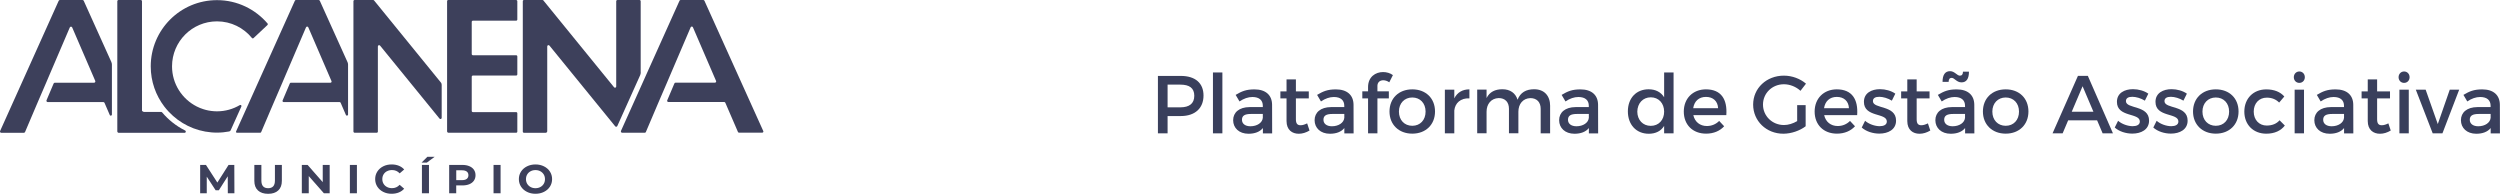 <?xml version="1.0" encoding="UTF-8"?>
<svg id="Layer_2" data-name="Layer 2" xmlns="http://www.w3.org/2000/svg" viewBox="0 0 731.4 56.69">
  <defs>
    <style>
      .cls-1 {
        fill: #393f5c;
      }

      .cls-2 {
        fill: #3d405b;
      }
    </style>
  </defs>
  <g id="Layer_9" data-name="Layer 9">
    <g>
      <g>
        <polygon class="cls-2" points="66.86 48.26 63.59 53.41 60.26 48.26 58.56 48.26 58.56 56.55 60.49 56.55 60.49 51.68 63.09 55.67 64.02 55.67 66.63 51.57 66.65 56.55 68.58 56.55 68.55 48.26 66.86 48.26"/>
        <path class="cls-2" d="M80.43,52.83c0,.77-.17,1.33-.51,1.69-.34.36-.83.54-1.47.54-1.32,0-1.98-.74-1.98-2.23v-4.57h-2.06v4.65c0,1.22.35,2.15,1.06,2.81.71.65,1.7.98,2.97.98s2.26-.33,2.96-.98c.71-.66,1.06-1.59,1.06-2.81v-4.65h-2.03v4.57Z"/>
        <polygon class="cls-2" points="94.42 53.29 90 48.26 88.3 48.26 88.3 56.55 90.33 56.55 90.33 51.51 94.76 56.55 96.45 56.55 96.45 48.26 94.42 48.26 94.42 53.29"/>
        <rect class="cls-2" x="102.36" y="48.26" width="2.06" height="8.29"/>
        <path class="cls-2" d="M113.23,50.09c.43-.23.92-.34,1.47-.34.89,0,1.63.32,2.23.97l1.32-1.14c-.42-.47-.95-.84-1.57-1.09-.62-.25-1.32-.38-2.09-.38-.91,0-1.74.18-2.47.55-.73.37-1.31.88-1.73,1.53-.42.65-.63,1.39-.63,2.21s.21,1.56.63,2.21c.42.65.99,1.16,1.73,1.53.73.37,1.55.55,2.46.55.77,0,1.47-.13,2.09-.38.63-.25,1.15-.62,1.57-1.1l-1.32-1.14c-.6.66-1.35.98-2.23.98-.55,0-1.04-.11-1.47-.34-.43-.22-.77-.54-1.01-.94-.24-.4-.36-.86-.36-1.37s.12-.97.36-1.37c.24-.4.58-.72,1.01-.94"/>
        <polygon class="cls-2" points="123.32 47.58 124.87 47.58 127.16 45.87 125.03 45.87 123.32 47.58"/>
        <rect class="cls-2" x="123.44" y="48.26" width="2.06" height="8.29"/>
        <path class="cls-2" d="M137.31,48.62c-.58-.25-1.26-.37-2.05-.37h-3.85v8.29h2.06v-2.29h1.79c.79,0,1.47-.12,2.05-.36.58-.24,1.03-.59,1.34-1.04.31-.45.47-.99.47-1.59s-.16-1.15-.47-1.6c-.31-.45-.76-.8-1.34-1.04M136.56,52.33c-.32.25-.79.37-1.41.37h-1.67v-2.88h1.67c.62,0,1.09.13,1.41.37.32.25.48.61.48,1.07s-.16.81-.48,1.06"/>
        <rect class="cls-2" x="144.39" y="48.26" width="2.06" height="8.29"/>
        <path class="cls-2" d="M159.15,48.67c-.74-.37-1.57-.56-2.49-.56s-1.75.19-2.49.56c-.74.37-1.32.88-1.74,1.53-.42.65-.63,1.38-.63,2.2s.21,1.55.63,2.2c.42.65,1,1.16,1.74,1.53.74.37,1.57.56,2.49.56s1.75-.19,2.49-.56c.74-.37,1.32-.88,1.74-1.53.42-.65.63-1.39.63-2.2s-.21-1.55-.63-2.2c-.42-.65-1-1.16-1.74-1.53M159.08,53.78c-.24.4-.57.72-1,.94-.42.23-.9.34-1.42.34s-1-.11-1.42-.34c-.42-.22-.75-.54-1-.94-.24-.4-.36-.86-.36-1.37s.12-.97.36-1.37c.24-.4.57-.72,1-.94.42-.23.9-.34,1.42-.34s1,.11,1.42.34c.42.23.75.54,1,.94.24.4.36.86.36,1.37s-.12.97-.36,1.37"/>
        <path class="cls-2" d="M48.71,31.96c.23.27.46.53.7.78,3.18,3.36,7.55,5.58,12.44,5.99.26.02.52.04.78.05.26.01.52.02.78.02.02,0,.05,0,.07,0,1.22,0,2.41-.12,3.57-.34.19-.03.35-.16.43-.34l.99-2.2,2.15-4.77c.13-.28-.18-.56-.45-.41-1.96,1.16-4.24,1.83-6.68,1.83-.02,0-.05,0-.07,0-.26,0-.52-.01-.78-.03-1.1-.07-2.16-.27-3.16-.6-.66-.21-1.3-.47-1.91-.78-4.29-2.17-7.24-6.61-7.24-11.75h0c0-7.27,5.89-13.16,13.15-13.16h.01c4.12,0,7.8,1.9,10.22,4.87.12.14.33.16.46.03l4.08-3.83c.12-.12.14-.31.03-.44C74.71,2.7,69.41.04,63.48.04c-10.71,0-19.38,8.68-19.38,19.38,0,4.42,1.48,8.49,3.97,11.75.2.27.41.53.63.78"/>
        <path class="cls-2" d="M32.6,18.19L24.49.22c-.06-.14-.2-.22-.35-.22h-6.61c-.15,0-.29.09-.36.23L.03,38.33c-.11.24.07.52.33.52h6.62c.15,0,.29-.09.35-.23l3.73-8.76,2.44-5.66.19-.45.87-2.04h0s5.86-13.68,5.86-13.68c.13-.31.57-.31.7,0l6.75,15.64c.11.25-.08.53-.35.53h-11.48c-.15,0-.29.09-.35.23l-2.08,4.9c-.11.25.08.53.35.53h16.27c.15,0,.29.09.35.23l1.53,3.55c.14.33.63.23.63-.13v-14.6c0-.25-.05-.49-.15-.71"/>
        <path class="cls-2" d="M54.16,38.18c-2.59-1.29-4.88-3.11-6.73-5.3-.07-.08-.17-.13-.28-.13h-4.94c-.24,0-.54-.16-.67-.36h0V.37c0-.2-.16-.37-.37-.37h-6.48c-.2,0-.37.16-.37.37v38.05c0,.24.19.44.44.44h19.25c.37,0,.49-.5.16-.67"/>
        <path class="cls-2" d="M93.56.22c-.06-.13-.19-.22-.33-.22h-6.65c-.13,0-.25.08-.3.19l-11.56,25.7-.34.76-.34.76-4.73,10.5-.24.54c-.08.19.05.39.25.39h6.79c.13,0,.25-.08.3-.2l1.87-4.38.94-2.21.22-.51.33-.77.39-.91,2.44-5.66.19-.45.87-2.04h0s5.87-13.71,5.87-13.71c.13-.3.55-.3.67,0l6.79,15.74c.09.22-.07.46-.3.46h-11.59c-.13,0-.25.08-.3.2l-2.12,5c-.09.22.07.46.3.46h16.38c.13,0,.25.08.3.2l1.54,3.57c.14.33.63.23.63-.13v-14.64c0-.18-.06-.46-.13-.62L93.56.22Z"/>
        <path class="cls-2" d="M109.44.13c-.07-.08-.17-.13-.27-.13h-5.41c-.2,0-.36.16-.36.35v38.11c0,.21.17.38.38.38h6.42c.2,0,.35-.16.35-.35V13.58c0-.35.43-.5.65-.23l17.39,21.35c.21.26.63.11.63-.22v-9.63c0-.24-.07-.49-.17-.63L109.44.13Z"/>
        <path class="cls-2" d="M151,0h-19.85c-.2,0-.35.16-.35.35v38.06c0,.24.19.43.43.43h19.77c.2,0,.35-.16.35-.35v-5.34c0-.2-.16-.35-.35-.35h-12.64c-.2,0-.35-.16-.35-.35v-10c0-.2.16-.35.35-.35h12.64c.2,0,.35-.16.35-.36v-5.23c0-.2-.16-.35-.35-.35h-12.64c-.2,0-.35-.16-.35-.36V6.4c0-.2.16-.35.35-.35h12.64c.2,0,.35-.16.35-.35V.36c0-.2-.16-.35-.35-.35"/>
        <path class="cls-2" d="M187.44,21.2V.36c0-.2-.16-.36-.35-.36h-6.45c-.2,0-.36.16-.36.36v24.95c0,.33-.42.48-.63.22l-18.93-23.25-.78-.96-.78-.96-.18-.23c-.07-.08-.17-.13-.27-.13h-5.41c-.2,0-.35.16-.35.36v38.14c0,.2.16.35.35.35h6.33c.26,0,.47-.21.47-.47V13.57c0-.35.43-.5.65-.23l19.23,23.61c.17.21.51.17.62-.08l6.69-14.88c.09-.21.17-.56.17-.79"/>
        <path class="cls-2" d="M223.3,38.33L206.09.22c-.06-.13-.19-.22-.33-.22h-6.64c-.14,0-.27.08-.32.21l-9.78,21.74-.78,1.74-.78,1.74-5.78,12.85c-.12.26.07.56.36.56h6.59c.14,0,.27-.09.33-.21l.07-.18,3.66-8.6,2.44-5.66.19-.45.87-2.04h0s5.87-13.71,5.87-13.71c.13-.3.55-.3.67,0l6.77,15.7c.1.23-.07.49-.33.49h-11.53c-.14,0-.27.09-.33.22l-2.1,4.95c-.1.23.07.49.33.49h16.33c.14,0,.27.08.33.21l3.7,8.56c.06.13.18.21.33.21h6.75c.27,0,.44-.27.33-.52"/>
      </g>
      <g>
        <path class="cls-1" d="M345.45,22.21c4.22,0,6.65,2.09,6.65,5.74s-2.42,6-6.65,6h-3.86v5.06h-2.83v-16.8h6.7ZM341.59,31.4h3.75c2.59,0,4.06-1.1,4.06-3.38s-1.46-3.26-4.06-3.26h-3.75v6.65Z"/>
        <path class="cls-1" d="M354.86,39.01v-17.81h2.76v17.81h-2.76Z"/>
        <path class="cls-1" d="M369.48,37.45c-.91,1.13-2.38,1.68-4.22,1.68-2.76,0-4.49-1.7-4.49-3.96s1.75-3.82,4.82-3.84h3.86v-.38c0-1.61-1.03-2.57-3.05-2.57-1.22,0-2.5.43-3.77,1.3l-1.13-1.92c1.78-1.06,3.07-1.61,5.5-1.61,3.29,0,5.14,1.68,5.16,4.49l.02,8.38h-2.71v-1.56ZM369.45,34.52v-1.18h-3.46c-1.8,0-2.64.48-2.64,1.7,0,1.15.94,1.9,2.47,1.9,1.97,0,3.48-1.03,3.62-2.42Z"/>
        <path class="cls-1" d="M383.11,38.19c-1.01.6-2.06.94-3.14.94-1.92,0-3.58-1.1-3.58-3.72v-6.62h-1.8v-2.06h1.8v-3.5h2.74v3.5h3.77v2.06h-3.77v6.12c0,1.32.5,1.73,1.37,1.73.58,0,1.18-.19,1.92-.55l.7,2.11Z"/>
        <path class="cls-1" d="M393.31,37.45c-.91,1.13-2.38,1.68-4.22,1.68-2.76,0-4.49-1.7-4.49-3.96s1.75-3.82,4.82-3.84h3.86v-.38c0-1.61-1.03-2.57-3.05-2.57-1.22,0-2.5.43-3.77,1.3l-1.13-1.92c1.78-1.06,3.07-1.61,5.5-1.61,3.29,0,5.14,1.68,5.16,4.49l.02,8.38h-2.71v-1.56ZM393.29,34.52v-1.18h-3.46c-1.8,0-2.64.48-2.64,1.7,0,1.15.94,1.9,2.47,1.9,1.97,0,3.48-1.03,3.62-2.42Z"/>
        <path class="cls-1" d="M402.98,25.21v1.51h3.34v2.06h-3.34v10.23h-2.74v-10.23h-1.68v-2.06h1.68v-1.25c0-2.98,2.18-4.39,4.39-4.39,1.03,0,2.06.29,2.88.89l-1.06,2.11c-.53-.38-1.18-.6-1.75-.6-.94,0-1.73.53-1.73,1.73Z"/>
        <path class="cls-1" d="M419.83,32.62c0,3.84-2.71,6.48-6.65,6.48s-6.67-2.64-6.67-6.48,2.71-6.48,6.67-6.48,6.65,2.62,6.65,6.48ZM409.27,32.65c0,2.47,1.61,4.15,3.91,4.15s3.89-1.68,3.89-4.15-1.61-4.13-3.89-4.13-3.91,1.68-3.91,4.13Z"/>
        <path class="cls-1" d="M425.47,28.78c.86-1.73,2.4-2.64,4.42-2.64v2.64c-2.57-.14-4.2,1.37-4.42,3.55v6.67h-2.76v-12.77h2.76v2.54Z"/>
        <path class="cls-1" d="M453.5,31.06v7.94h-2.76v-7.18c0-1.94-1.15-3.12-3.02-3.12-2.18.07-3.5,1.75-3.5,3.98v6.31h-2.76v-7.18c0-1.94-1.13-3.12-3-3.12-2.21.07-3.55,1.75-3.55,3.98v6.31h-2.74v-12.77h2.74v2.47c.89-1.8,2.52-2.57,4.63-2.57,2.28,0,3.84,1.13,4.44,3.07.82-2.14,2.52-3.07,4.85-3.07,2.93,0,4.68,1.87,4.68,4.92Z"/>
        <path class="cls-1" d="M464.85,37.45c-.91,1.13-2.38,1.68-4.22,1.68-2.76,0-4.49-1.7-4.49-3.96s1.75-3.82,4.82-3.84h3.86v-.38c0-1.61-1.03-2.57-3.05-2.57-1.22,0-2.5.43-3.77,1.3l-1.13-1.92c1.78-1.06,3.07-1.61,5.5-1.61,3.29,0,5.14,1.68,5.16,4.49l.02,8.38h-2.71v-1.56ZM464.83,34.52v-1.18h-3.46c-1.8,0-2.64.48-2.64,1.7,0,1.15.94,1.9,2.47,1.9,1.97,0,3.48-1.03,3.62-2.42Z"/>
        <path class="cls-1" d="M489.62,39.01h-2.76v-2.18c-.91,1.49-2.45,2.3-4.49,2.3-3.67,0-6.12-2.66-6.12-6.55s2.47-6.46,6.07-6.46c2.06,0,3.6.84,4.54,2.33v-7.25h2.76v17.81ZM486.86,32.67c0-2.47-1.61-4.2-3.91-4.2s-3.91,1.75-3.94,4.2c.02,2.42,1.61,4.15,3.94,4.15s3.91-1.73,3.91-4.15Z"/>
        <path class="cls-1" d="M505.05,33.68h-9.65c.43,1.97,1.94,3.19,3.96,3.19,1.39,0,2.66-.53,3.6-1.49l1.46,1.56c-1.25,1.37-3.07,2.16-5.28,2.16-3.94,0-6.53-2.62-6.53-6.46s2.66-6.48,6.46-6.5c4.49,0,6.31,2.93,5.98,7.54ZM502.65,31.66c-.1-2.06-1.46-3.31-3.55-3.31s-3.43,1.27-3.74,3.31h7.3Z"/>
        <path class="cls-1" d="M528.26,30.75v6.19c-1.7,1.3-4.22,2.18-6.53,2.18-4.97,0-8.83-3.72-8.83-8.52s3.91-8.47,9-8.47c2.4,0,4.8.91,6.46,2.35l-1.61,2.09c-1.3-1.2-3.1-1.92-4.85-1.92-3.43,0-6.12,2.62-6.12,5.95s2.71,5.98,6.14,5.98c1.25,0,2.66-.43,3.86-1.15v-4.68h2.47Z"/>
        <path class="cls-1" d="M543.33,33.68h-9.65c.43,1.97,1.94,3.19,3.96,3.19,1.39,0,2.66-.53,3.6-1.49l1.46,1.56c-1.25,1.37-3.07,2.16-5.28,2.16-3.94,0-6.53-2.62-6.53-6.46s2.66-6.48,6.46-6.5c4.49,0,6.31,2.93,5.98,7.54ZM540.93,31.66c-.1-2.06-1.46-3.31-3.55-3.31s-3.43,1.27-3.74,3.31h7.3Z"/>
        <path class="cls-1" d="M554.49,27.41l-1.01,2.04c-1.13-.7-2.54-1.13-3.67-1.13s-1.87.36-1.87,1.27c0,2.35,6.79,1.08,6.77,5.71,0,2.62-2.33,3.79-4.9,3.79-1.87,0-3.86-.62-5.14-1.78l.98-1.97c1.1.98,2.88,1.58,4.27,1.58,1.18,0,2.09-.41,2.09-1.37,0-2.62-6.72-1.15-6.7-5.76,0-2.59,2.26-3.7,4.7-3.7,1.61,0,3.31.48,4.46,1.3Z"/>
        <path class="cls-1" d="M564.72,38.19c-1.01.6-2.06.94-3.14.94-1.92,0-3.58-1.1-3.58-3.72v-6.62h-1.8v-2.06h1.8v-3.5h2.74v3.5h3.77v2.06h-3.77v6.12c0,1.32.5,1.73,1.37,1.73.58,0,1.18-.19,1.92-.55l.7,2.11Z"/>
        <path class="cls-1" d="M574.92,37.45c-.91,1.13-2.38,1.68-4.22,1.68-2.76,0-4.49-1.7-4.49-3.96s1.75-3.82,4.82-3.84h3.86v-.38c0-1.61-1.03-2.57-3.05-2.57-1.22,0-2.5.43-3.77,1.3l-1.13-1.92c1.78-1.06,3.07-1.61,5.5-1.61,3.29,0,5.14,1.68,5.16,4.49l.02,8.38h-2.71v-1.56ZM570.09,23.96h-1.78c0-2.09.77-3.14,2.21-3.14,1.32,0,2.04,1.32,2.86,1.32.6,0,.91-.41.91-1.18h1.75c0,2.09-.74,3.14-2.18,3.14s-2.04-1.32-2.88-1.32c-.58,0-.89.41-.89,1.18ZM574.89,34.52v-1.18h-3.46c-1.8,0-2.64.48-2.64,1.7,0,1.15.94,1.9,2.47,1.9,1.97,0,3.48-1.03,3.62-2.42Z"/>
        <path class="cls-1" d="M593.44,32.62c0,3.84-2.71,6.48-6.65,6.48s-6.67-2.64-6.67-6.48,2.71-6.48,6.67-6.48,6.65,2.62,6.65,6.48ZM582.88,32.65c0,2.47,1.61,4.15,3.91,4.15s3.89-1.68,3.89-4.15-1.61-4.13-3.89-4.13-3.91,1.68-3.91,4.13Z"/>
        <path class="cls-1" d="M605.06,35.21l-1.61,3.79h-2.95l7.42-16.8h2.9l7.34,16.8h-3.02l-1.61-3.79h-8.47ZM609.28,25.23l-3.17,7.46h6.34l-3.17-7.46Z"/>
        <path class="cls-1" d="M628.51,27.41l-1.01,2.04c-1.13-.7-2.54-1.13-3.67-1.13s-1.87.36-1.87,1.27c0,2.35,6.79,1.08,6.77,5.71,0,2.62-2.33,3.79-4.9,3.79-1.87,0-3.86-.62-5.14-1.78l.98-1.97c1.1.98,2.88,1.58,4.27,1.58,1.18,0,2.09-.41,2.09-1.37,0-2.62-6.72-1.15-6.7-5.76,0-2.59,2.26-3.7,4.7-3.7,1.61,0,3.31.48,4.46,1.3Z"/>
        <path class="cls-1" d="M639.79,27.41l-1.01,2.04c-1.13-.7-2.54-1.13-3.67-1.13s-1.87.36-1.87,1.27c0,2.35,6.79,1.08,6.77,5.71,0,2.62-2.33,3.79-4.9,3.79-1.87,0-3.86-.62-5.14-1.78l.98-1.97c1.1.98,2.88,1.58,4.27,1.58,1.18,0,2.09-.41,2.09-1.37,0-2.62-6.72-1.15-6.7-5.76,0-2.59,2.26-3.7,4.7-3.7,1.61,0,3.31.48,4.46,1.3Z"/>
        <path class="cls-1" d="M654.91,32.62c0,3.84-2.71,6.48-6.65,6.48s-6.67-2.64-6.67-6.48,2.71-6.48,6.67-6.48,6.65,2.62,6.65,6.48ZM644.35,32.65c0,2.47,1.61,4.15,3.91,4.15s3.89-1.68,3.89-4.15-1.61-4.13-3.89-4.13-3.91,1.68-3.91,4.13Z"/>
        <path class="cls-1" d="M668.3,28.23l-1.51,1.78c-.89-.91-2.11-1.46-3.65-1.44-2.21,0-3.79,1.66-3.79,4.08s1.58,4.08,3.79,4.08c1.61,0,2.9-.53,3.77-1.54l1.54,1.54c-1.15,1.51-3,2.38-5.42,2.38-3.79,0-6.43-2.62-6.43-6.46s2.64-6.5,6.43-6.5c2.3,0,4.1.74,5.28,2.09Z"/>
        <path class="cls-1" d="M674.3,22.59c0,.96-.7,1.66-1.61,1.66s-1.61-.7-1.61-1.66.7-1.68,1.61-1.68,1.61.7,1.61,1.68ZM671.32,39.01v-12.77h2.74v12.77h-2.74Z"/>
        <path class="cls-1" d="M685.79,37.45c-.91,1.13-2.38,1.68-4.22,1.68-2.76,0-4.49-1.7-4.49-3.96s1.75-3.82,4.82-3.84h3.86v-.38c0-1.61-1.03-2.57-3.05-2.57-1.22,0-2.5.43-3.77,1.3l-1.13-1.92c1.78-1.06,3.07-1.61,5.5-1.61,3.29,0,5.14,1.68,5.16,4.49l.02,8.38h-2.71v-1.56ZM685.77,34.52v-1.18h-3.46c-1.8,0-2.64.48-2.64,1.7,0,1.15.94,1.9,2.47,1.9,1.97,0,3.48-1.03,3.62-2.42Z"/>
        <path class="cls-1" d="M699.43,38.19c-1.01.6-2.06.94-3.14.94-1.92,0-3.58-1.1-3.58-3.72v-6.62h-1.8v-2.06h1.8v-3.5h2.74v3.5h3.77v2.06h-3.77v6.12c0,1.32.5,1.73,1.37,1.73.58,0,1.18-.19,1.92-.55l.7,2.11Z"/>
        <path class="cls-1" d="M704.95,22.59c0,.96-.7,1.66-1.61,1.66s-1.61-.7-1.61-1.66.7-1.68,1.61-1.68,1.61.7,1.61,1.68ZM701.97,39.01v-12.77h2.74v12.77h-2.74Z"/>
        <path class="cls-1" d="M711.71,39.01l-4.94-12.77h2.88l3.55,10.06,3.5-10.06h2.76l-4.9,12.77h-2.86Z"/>
        <path class="cls-1" d="M728.68,37.45c-.91,1.13-2.38,1.68-4.22,1.68-2.76,0-4.49-1.7-4.49-3.96s1.75-3.82,4.82-3.84h3.86v-.38c0-1.61-1.03-2.57-3.05-2.57-1.22,0-2.5.43-3.77,1.3l-1.13-1.92c1.78-1.06,3.07-1.61,5.5-1.61,3.29,0,5.14,1.68,5.16,4.49l.02,8.38h-2.71v-1.56ZM728.66,34.52v-1.18h-3.46c-1.8,0-2.64.48-2.64,1.7,0,1.15.94,1.9,2.47,1.9,1.97,0,3.48-1.03,3.62-2.42Z"/>
      </g>
    </g>
  </g>
</svg>
